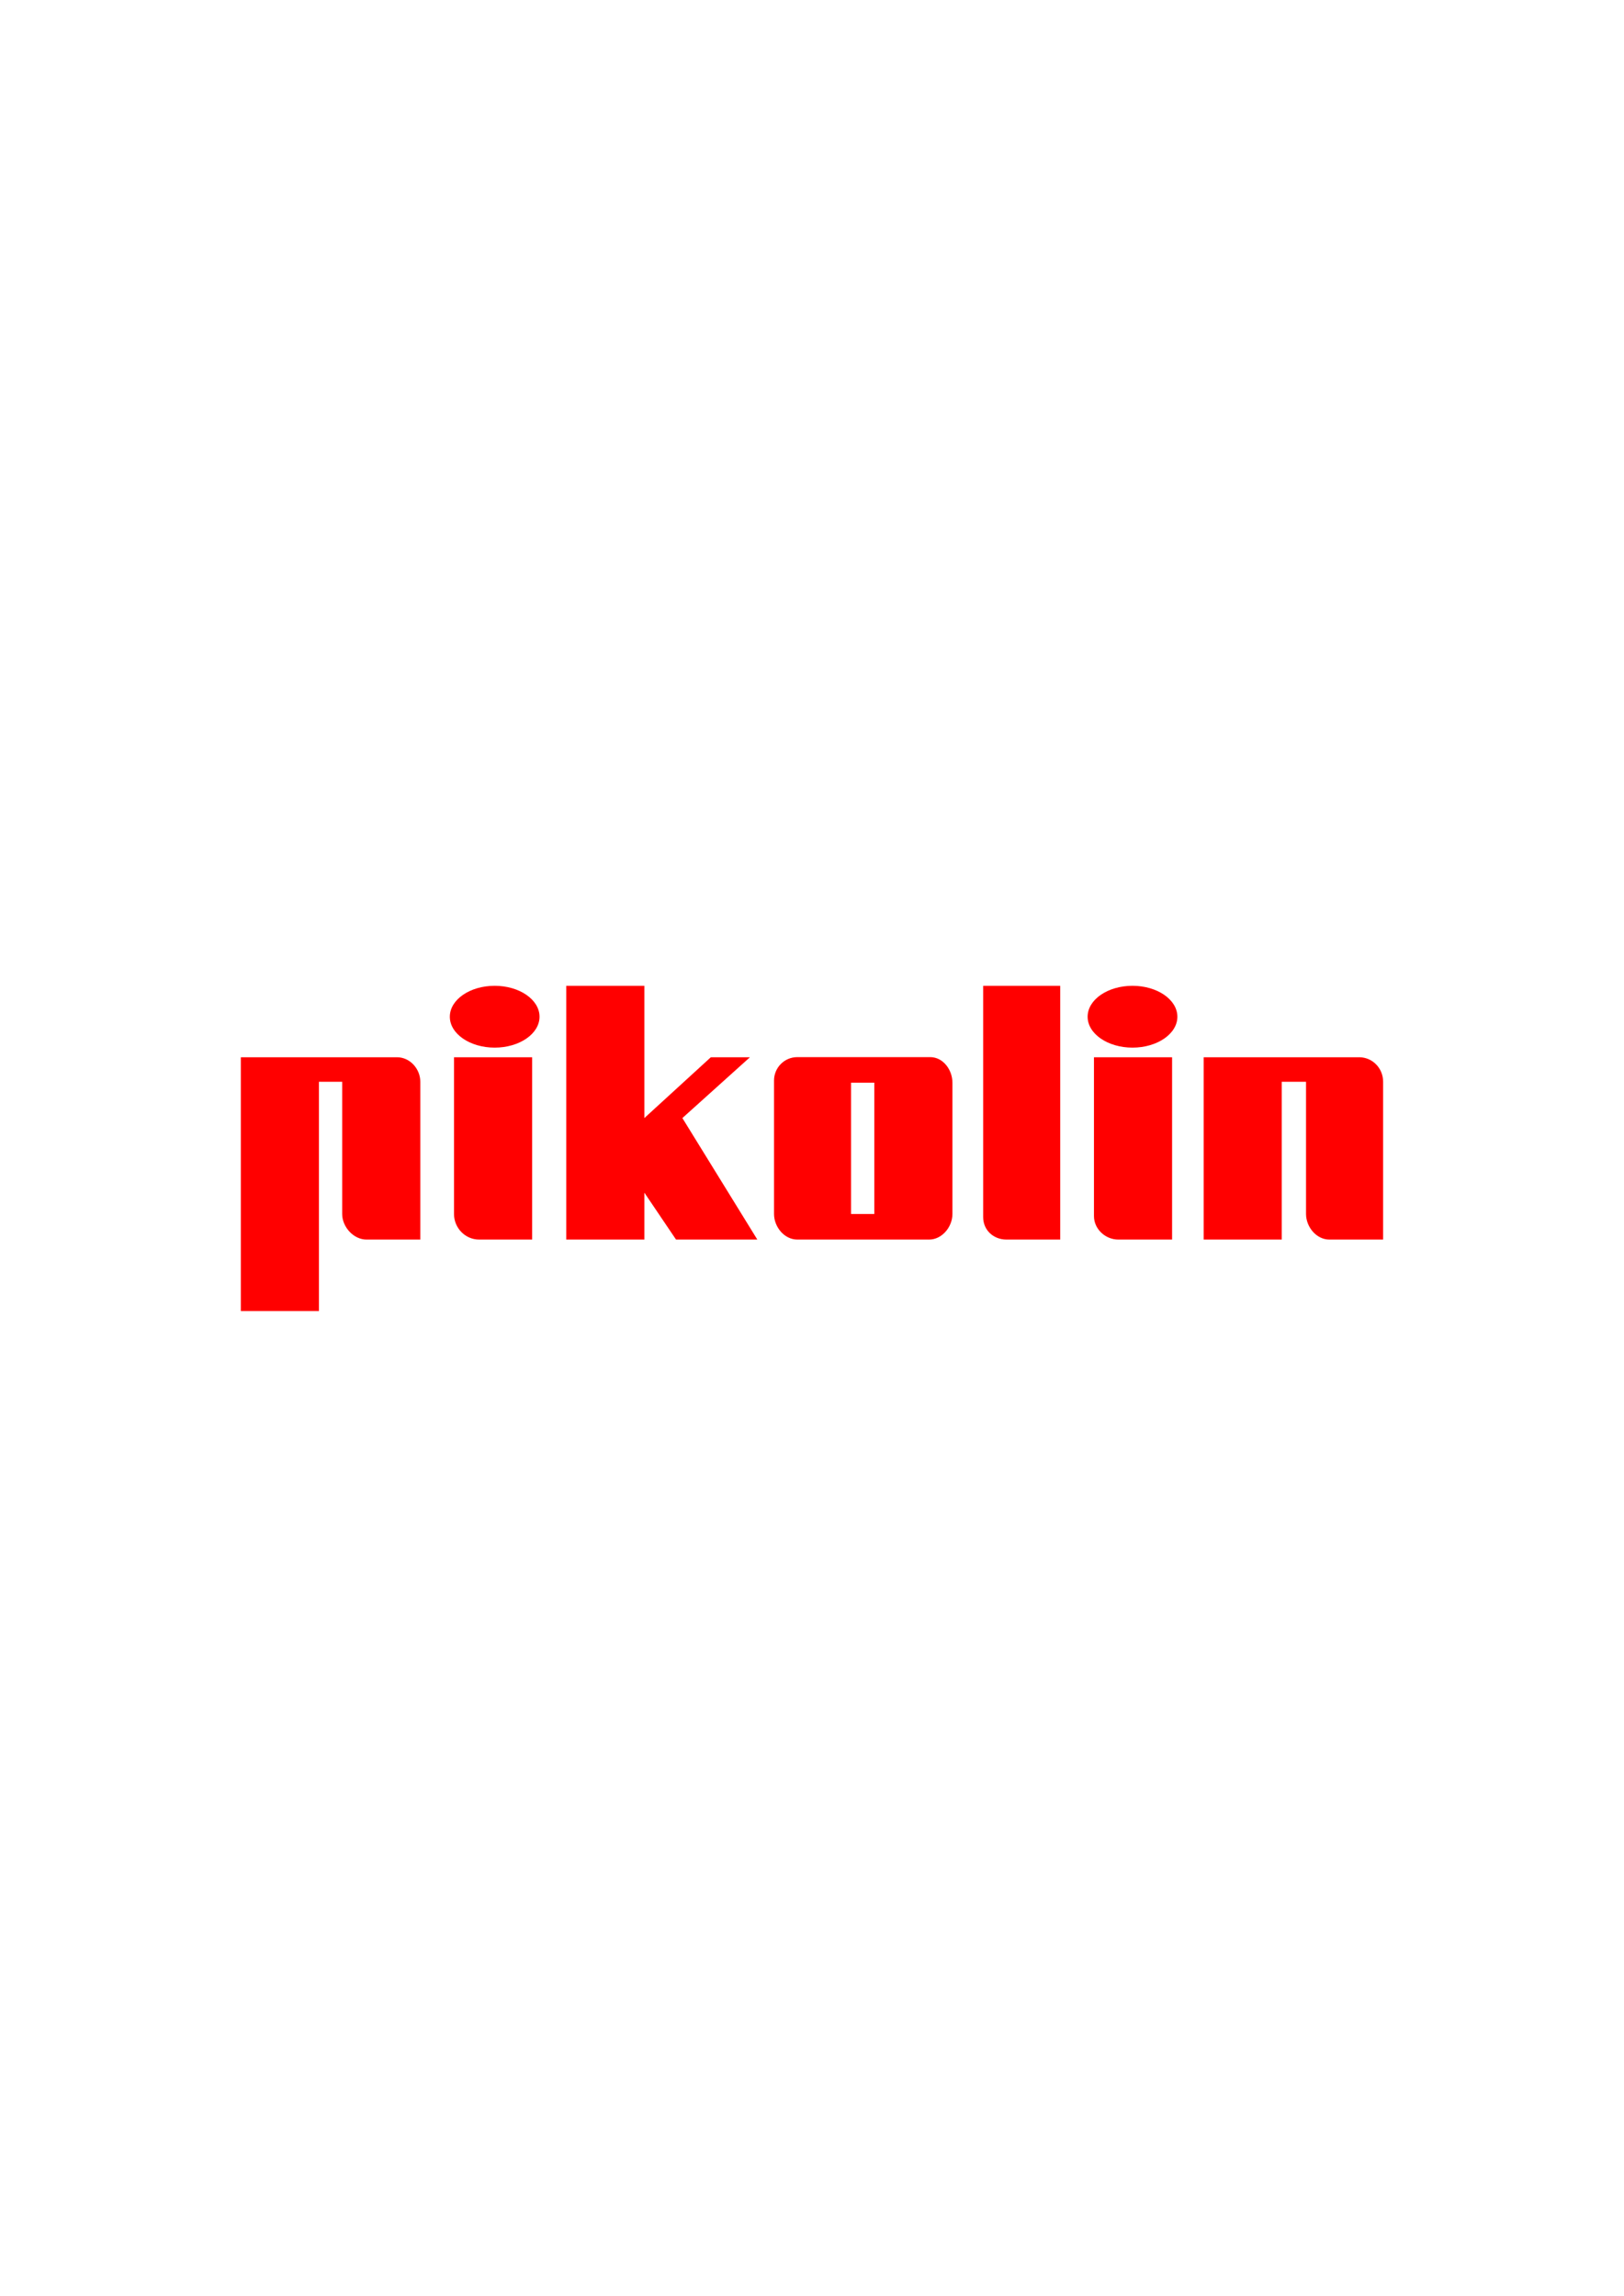 <svg xmlns="http://www.w3.org/2000/svg" xml:space="preserve" width="297mm" height="420mm" version="1.1" style="shape-rendering:geometricPrecision; text-rendering:geometricPrecision; image-rendering:optimizeQuality; fill-rule:evenodd; clip-rule:evenodd" viewBox="0 0 29700 42000" xmlns:xlink="http://www.w3.org/1999/xlink">
 <defs>
  <style type="text/css">
   
    .fil1 {fill:none}
    .fil0 {fill:red}
   
  </style>
 </defs>
 <g id="Capa_x0020_1">
  <path class="fil0" d="M9732.04 22672.79l0 -3334.75 -1429.22 0 0 2866.98c0,255.46 205.74,467.77 458.81,467.77l970.41 0zm6257.44 -2869.28l-425.06 0 0 2401.51 425.06 0 0 -2401.51zm1428.7 0l0 2401.51c0,237.43 -191.3,467.77 -425.57,467.77l-2412.1 0c-235.13,0 -424.97,-230.34 -424.97,-467.77l0 -2441.07c0,-235.73 189.84,-428.22 424.97,-428.22l2431.5 0c235.46,0 406.17,231.11 406.17,467.78zm-9731.45 -17.18c0,-236.66 -190.45,-448.29 -424.81,-448.29l-2857.83 0 0 4642.39 1428.7 0 0 -4194.1 424.97 0 0 2418.69c0,237.43 209.07,467.77 443.94,467.77l985.03 0 0 -2886.46zm10293.64 2476.96c0,237.6 189.58,409.5 425.05,409.5l984.26 0 0 -4641.62 -1409.31 0 0 4232.12zm2026.26 -19.06c0,236.84 209.58,428.56 443.94,428.56l984.85 0 0 -3334.75 -1428.79 0 0 2906.19zm-10959.81 -3082.19c453.25,0 820.13,-253.07 820.13,-564.92 0,-312.8 -366.88,-565.95 -820.13,-565.95 -453.25,0 -820.29,253.15 -820.29,565.95 0,311.85 367.04,564.92 820.29,564.92zm11664.51 0c453.25,0 820.63,-253.07 820.63,-564.92 0,-312.8 -367.38,-565.95 -820.63,-565.95 -453.26,0 -820.64,253.15 -820.64,565.95 0,311.85 367.38,564.92 820.64,564.92zm4158.46 176l-2856.89 0 0 3334.75 1428.19 0 0 -2886.46 443.85 0 0 2418.69c0,237.43 190.7,467.77 425.06,467.77l984.85 0 0 -2886.46c0,-243.07 -187.2,-440.86 -425.06,-448.29zm-13085.43 2477.21l0 857.54 -1428.79 0 0 -4641.62 1428.79 0 0 2418.94 1215.62 -1112.07 715.12 0 -1235.61 1112.07 1370.69 2222.68 -1486.72 0 -579.1 -857.54z"></path>
  <rect class="fil1" x="3175.22" y="16977.84" width="23348.49" height="8055.92"></rect>
 </g>
</svg>
